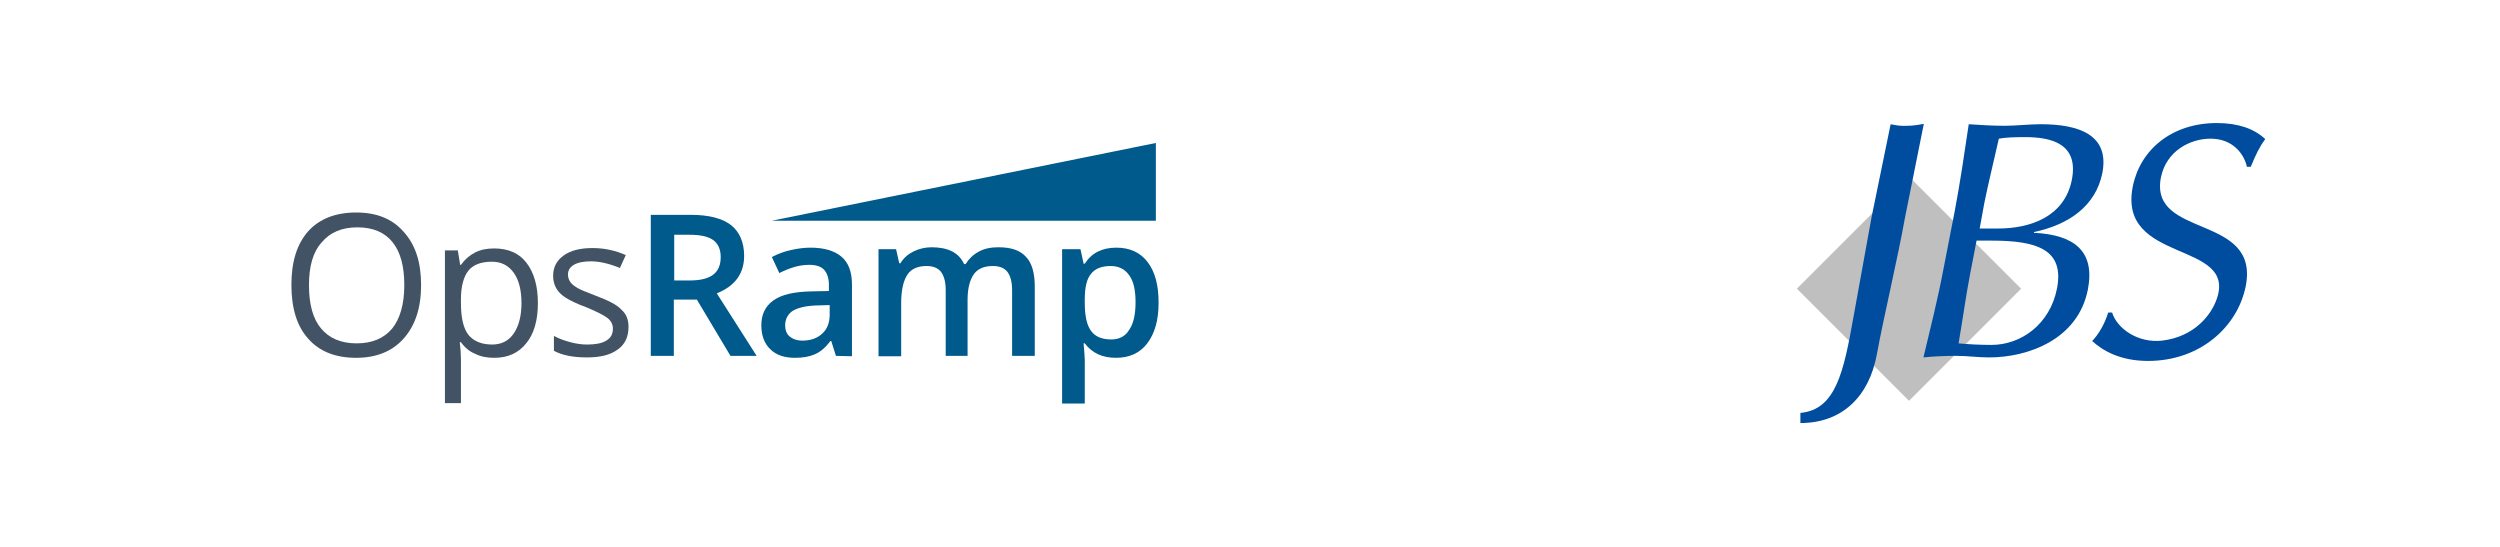 <?xml version="1.0" encoding="utf-8"?>
<!-- Generator: Adobe Illustrator 25.2.1, SVG Export Plug-In . SVG Version: 6.00 Build 0)  -->
<svg version="1.1" id="レイヤー_1" xmlns="http://www.w3.org/2000/svg" xmlns:xlink="http://www.w3.org/1999/xlink" x="0px"
	 y="0px" width="640px" height="140px" viewBox="0 0 640 140" style="enable-background:new 0 0 640 140;" xml:space="preserve">
<style type="text/css">
	.st0{fill:#BFBFBF;}
	.st1{fill:#004DA0;}
	.st2{fill:#415364;}
	.st3{fill:#005A8B;}
</style>
<g id="レイヤー_2_1_">
	<g>
		
			<rect x="468.4" y="53.5" transform="matrix(0.707 -0.707 0.707 0.707 91.019 367.241)" class="st0" width="40.6" height="40.6"/>
		<path class="st1" d="M565.9,35.5c6,0,8.7,4.3,9.3,7.2h1c1.3-3.2,2.3-5.2,3.7-7.1c-2.9-2.7-7-4.1-12.4-4.1
			c-11.5,0-19.6,6.8-21.5,16.2c-4,19.9,26.7,13.8,21.5,28.8c-1.4,4.1-5.7,9.7-14,10.7c-6.3,0.7-11.6-3.2-12.8-7.2h-1
			c-1,3.2-2.5,5.6-4.1,7.3c2.6,2.4,7.1,5.1,14.3,5.1c13.3,0,22.9-8.7,25-19.1c3.7-18.7-24.8-12.1-21.7-27.9
			C554.6,38.6,560.7,35.5,565.9,35.5z"/>
		<path class="st1" d="M520.7,59.6v-0.2c9-1.9,15.8-6.7,17.5-15.1c1.9-9.8-6-12.5-15.8-12.5c-3,0-6.2,0.4-9.3,0.4
			c-3,0-6.1-0.2-9.1-0.4c-1.1,7.4-2.2,14.9-3.6,22.3L497.5,69c-1.4,7.4-3.3,15-5.1,22.5c2.8-0.3,5.7-0.4,8.5-0.4s5.5,0.4,8.3,0.4
			c10,0,22.8-4.6,25.3-17.4C536.4,64.2,530.9,60.1,520.7,59.6z M508,51.9c1.1-5.4,2.5-11,3.7-16.4c1.7-0.3,3.7-0.4,6.7-0.4
			c6.6,0,13.8,1.6,12,10.9c-1.9,9.6-10.8,12.5-18.9,12.5h-4.7L508,51.9z M526.6,73.8c-1.8,9.3-9.3,14.5-16.8,14.5
			c-3.1,0-6.3-0.2-8.4-0.4c1-5.8,1.8-11.7,2.9-17.5l1.7-8.8h3.9C521.5,61.6,528.5,63.9,526.6,73.8z"/>
		<path class="st1" d="M484,31.8l-4.9,23.9l-4.6,25.4c-2.5,14-4.5,23.8-13.6,24.6v2.6c10.6,0,17.6-6.7,19.6-17.7
			c1.6-8.9,5.2-23.9,7.2-35l4.8-23.9c-1.5,0.3-2.9,0.5-4.3,0.5C486.8,32.3,485.4,32.1,484,31.8z"/>
	</g>
	<g>
		<g>
			<path class="st2" d="M107.8,73c0,5.8-1.5,10.3-4.4,13.6c-2.9,3.3-7,5-12.2,5c-5.3,0-9.4-1.6-12.3-4.9c-2.9-3.2-4.3-7.8-4.3-13.8
				c0-5.9,1.4-10.4,4.3-13.7c2.9-3.2,7-4.8,12.3-4.8c5.2,0,9.2,1.6,12.1,4.9C106.4,62.7,107.8,67.2,107.8,73z M79.1,73
				c0,4.9,1,8.6,3.1,11.1s5.1,3.8,9.1,3.8s7-1.3,9.1-3.8c2-2.5,3.1-6.2,3.1-11.1s-1-8.5-3-11s-5-3.8-9-3.8s-7,1.3-9.1,3.8
				C80.1,64.5,79.1,68.2,79.1,73z"/>
			<path class="st2" d="M126.5,91.6c-1.8,0-3.4-0.3-4.8-1c-1.5-0.6-2.7-1.6-3.7-3h-0.3c0.2,1.6,0.3,3.1,0.3,4.5v11.1h-4.1V64.1h3.3
				l0.6,3.7h0.2c1.1-1.5,2.3-2.5,3.7-3.2c1.4-0.7,3-1,4.8-1c3.6,0,6.4,1.2,8.3,3.7c1.9,2.5,2.9,5.9,2.9,10.3s-1,7.9-3,10.3
				C132.7,90.4,130,91.6,126.5,91.6z M125.9,67c-2.8,0-4.8,0.8-6,2.3s-1.9,4-1.9,7.3v0.9c0,3.8,0.6,6.5,1.9,8.2
				c1.3,1.6,3.3,2.5,6.1,2.5c2.3,0,4.2-0.9,5.5-2.8s2-4.5,2-7.8c0-3.4-0.7-6-2-7.8C130.1,67.9,128.3,67,125.9,67z"/>
			<path class="st2" d="M160.9,83.7c0,2.5-0.9,4.5-2.8,5.8c-1.9,1.4-4.5,2-7.9,2c-3.6,0-6.4-0.6-8.4-1.7V86c1.3,0.7,2.7,1.2,4.2,1.6
				s2.9,0.6,4.3,0.6c2.1,0,3.8-0.3,4.9-1c1.2-0.7,1.7-1.7,1.7-3.1c0-1.1-0.5-2-1.4-2.7s-2.7-1.6-5.3-2.7c-2.5-0.9-4.3-1.8-5.4-2.5
				c-1.1-0.7-1.9-1.5-2.4-2.4s-0.8-1.9-0.8-3.2c0-2.2,0.9-3.9,2.7-5.2c1.8-1.3,4.3-1.9,7.4-1.9c2.9,0,5.8,0.6,8.5,1.8l-1.5,3.3
				c-2.7-1.1-5.2-1.7-7.4-1.7c-1.9,0-3.4,0.3-4.4,0.9s-1.5,1.4-1.5,2.5c0,0.7,0.2,1.3,0.6,1.9s1,1,1.8,1.5s2.4,1.1,4.7,2
				c3.2,1.2,5.4,2.3,6.5,3.5C160.4,80.4,160.9,81.9,160.9,83.7z"/>
		</g>
		<g>
			<path class="st3" d="M172.5,76.7v14.4h-5.9V55h10.2c4.7,0,8.1,0.9,10.3,2.6c2.2,1.7,3.4,4.4,3.4,7.9c0,4.5-2.3,7.7-7,9.6l10.2,16
				H187l-8.6-14.4H172.5z M172.5,71.8h4.1c2.7,0,4.7-0.5,6-1.5s1.9-2.5,1.9-4.5s-0.7-3.5-2-4.4s-3.3-1.3-6-1.3h-3.9v11.7H172.5z"/>
			<path class="st3" d="M214,91.1l-1.2-3.8h-0.2c-1.3,1.7-2.6,2.8-4,3.4s-3,0.9-5.1,0.9c-2.7,0-4.8-0.7-6.3-2.2
				c-1.5-1.4-2.3-3.5-2.3-6.1c0-2.8,1-4.9,3.1-6.4s5.3-2.2,9.5-2.3l4.7-0.1V73c0-1.7-0.4-3-1.2-3.9s-2.1-1.3-3.8-1.3
				c-1.4,0-2.7,0.2-4,0.6s-2.5,0.9-3.7,1.5l-1.9-4.1c1.5-0.8,3.1-1.4,4.9-1.8c1.8-0.4,3.4-0.6,5-0.6c3.5,0,6.1,0.8,7.9,2.3
				c1.8,1.5,2.7,3.9,2.7,7.1v18.4L214,91.1L214,91.1z M205.4,87.2c2.1,0,3.8-0.6,5.1-1.8c1.3-1.2,1.9-2.8,1.9-4.9v-2.4l-3.5,0.1
				c-2.7,0.1-4.7,0.6-6,1.4c-1.2,0.8-1.9,2.1-1.9,3.7c0,1.2,0.4,2.2,1.1,2.8S203.9,87.2,205.4,87.2z"/>
			<path class="st3" d="M247.9,91.1h-5.8V74.3c0-2.1-0.4-3.6-1.2-4.7c-0.8-1-2-1.5-3.7-1.5c-2.2,0-3.9,0.7-4.9,2.2s-1.6,3.9-1.6,7.3
				v13.6h-5.8V63.8h4.5l0.8,3.6h0.3c0.8-1.3,1.9-2.3,3.3-3c1.4-0.7,3-1.1,4.7-1.1c4.2,0,7,1.4,8.3,4.3h0.4c0.8-1.3,1.9-2.4,3.4-3.2
				c1.5-0.8,3.1-1.1,5-1.1c3.3,0,5.6,0.8,7.1,2.5c1.5,1.6,2.2,4.2,2.2,7.5v17.8h-5.8V74.3c0-2.1-0.4-3.6-1.2-4.7
				c-0.8-1-2-1.5-3.7-1.5c-2.3,0-3.9,0.7-4.9,2.1s-1.6,3.6-1.6,6.5v14.4H247.9z"/>
			<path class="st3" d="M285.7,91.6c-3.5,0-6.1-1.2-8-3.7h-0.3c0.2,2.3,0.3,3.7,0.3,4.2v11.2h-5.8V63.8h4.7c0.1,0.5,0.4,1.7,0.8,3.7
				h0.3c1.8-2.8,4.5-4.1,8.1-4.1c3.4,0,6.1,1.2,8,3.7s2.8,5.9,2.8,10.4s-1,7.9-2.9,10.4S289.1,91.6,285.7,91.6z M284.3,68.1
				c-2.3,0-4,0.7-5,2c-1.1,1.3-1.6,3.5-1.6,6.5v0.9c0,3.3,0.5,5.7,1.6,7.2s2.8,2.2,5.2,2.2c2,0,3.6-0.8,4.6-2.5c1.1-1.6,1.6-4,1.6-7
				c0-3.1-0.5-5.4-1.6-6.9C287.9,68.8,286.3,68.1,284.3,68.1z"/>
			<polygon class="st3" points="197.6,56.5 295.9,56.5 295.9,36.6 			"/>
		</g>
	</g>
</g>
</svg>
